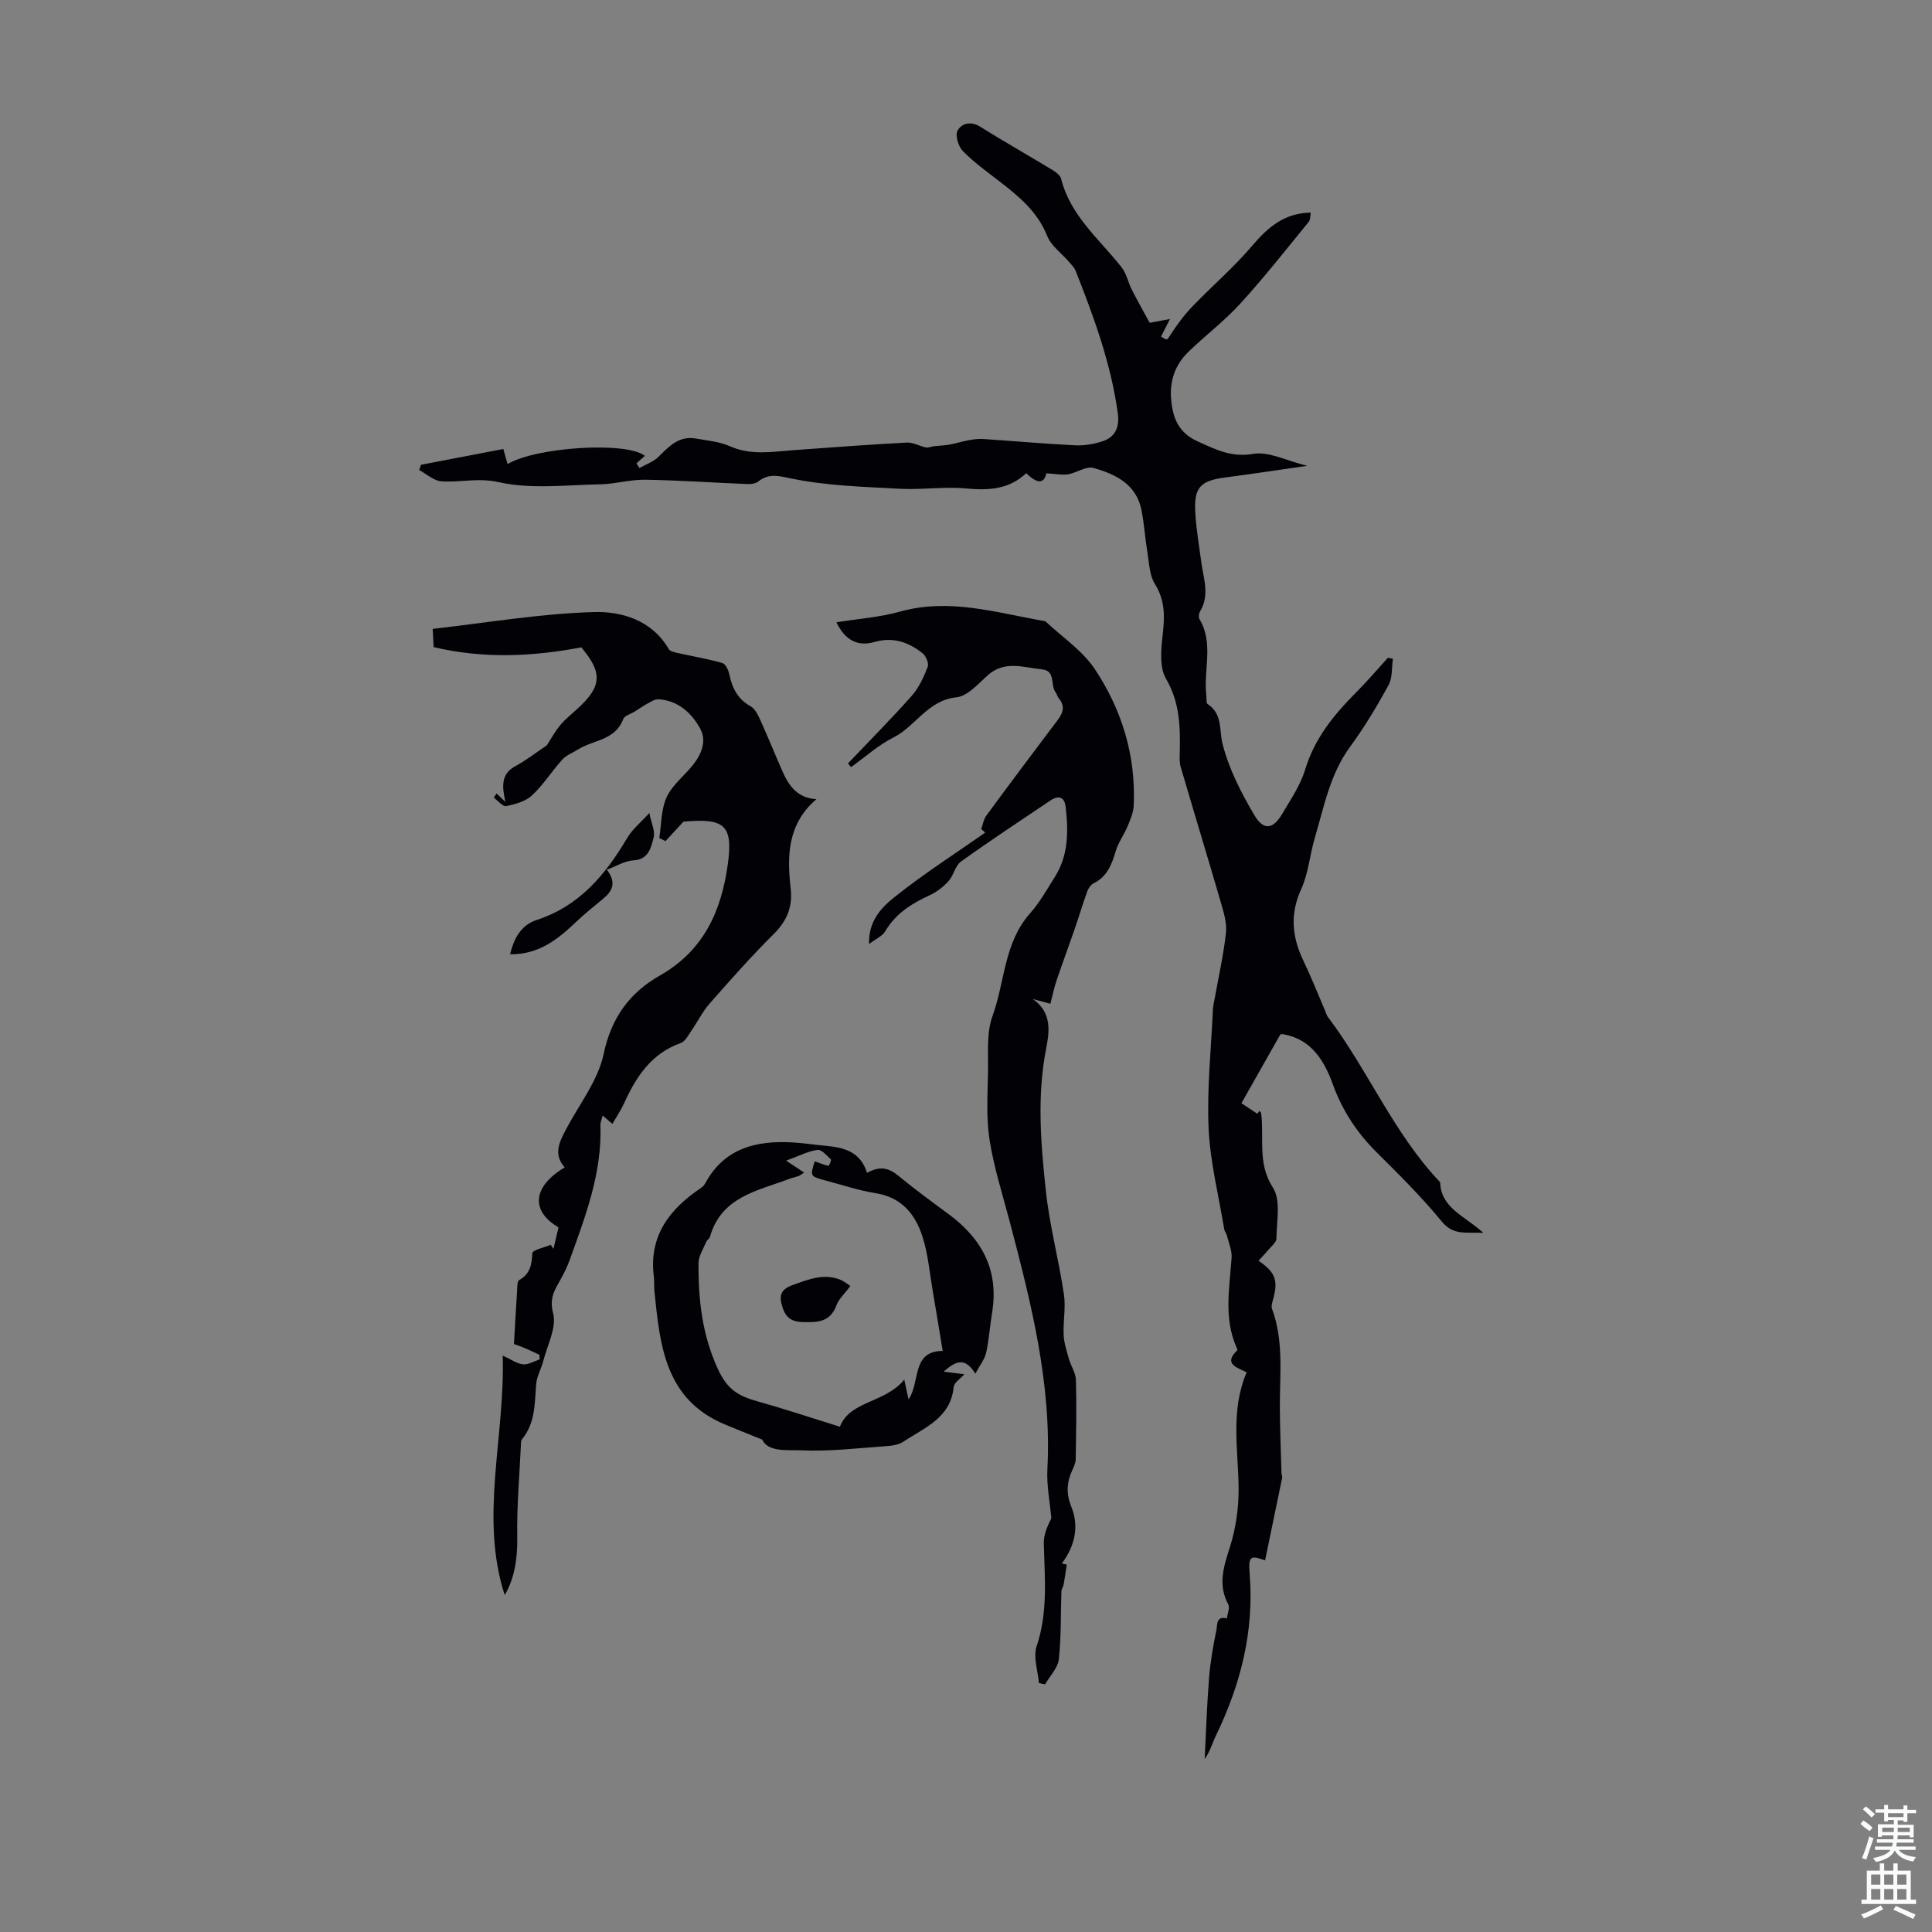 <svg enable-background="new 0 0 400 400" viewBox="0 0 400 400" xmlns="http://www.w3.org/2000/svg"><rect x="0" y="0" width="400" height="400" fill="#808080" stroke="none"/><g fill="#010106"><path d="m216.64 97.99c-.54 2.46-2.17 1.94-4.17-.02-3.59 3.39-7.84 3.59-12.49 3.16-4.52-.42-9.14.31-13.7.06-7.56-.41-15.22-.61-22.58-2.15-2.76-.58-4.54-1.03-6.73.66-.55.43-1.49.55-2.23.52-7.05-.29-14.09-.78-21.14-.9-3.1-.05-6.2.89-9.3.95-7.05.13-14.35 1.06-21.07-.45-4.29-.96-7.96.12-11.87-.17-1.57-.12-3.04-1.52-4.56-2.33.12-.36.24-.73.36-1.09 5.67-1.09 11.33-2.17 17.05-3.27.27.98.55 1.99.87 3.12 6.08-3.59 24.77-4.69 28.43-1.7-.6.53-1.17 1.04-1.74 1.55.2.32.4.65.61.97 1.33-.75 2.89-1.27 3.93-2.3 2.2-2.18 4.26-4.42 7.74-3.81 2.38.42 4.91.64 7.07 1.6 4.38 1.95 8.77 1.13 13.21.81 7.8-.58 15.61-1.15 23.42-1.57 1.29-.07 2.61.74 3.95 1.01.51.1 1.08-.18 1.63-.25 1.06-.12 2.14-.14 3.19-.33 1.38-.25 2.73-.68 4.11-.93.96-.17 1.96-.31 2.93-.24 6.36.42 12.72 1 19.08 1.31 1.84.09 3.79-.25 5.55-.81 2.75-.88 3.63-2.98 3.24-5.83-1.41-10.28-4.95-19.93-8.74-29.5-.27-.68-.85-1.25-1.35-1.83-1.54-1.79-3.71-3.32-4.53-5.38-2.03-5.09-5.93-8.25-10.01-11.4-2.57-1.98-5.23-3.9-7.48-6.21-.92-.94-1.6-3.25-1.06-4.2.82-1.47 2.67-2.05 4.65-.82 4.93 3.08 10 5.95 14.97 8.96.72.44 1.63 1.11 1.81 1.83 1.93 7.69 7.96 12.52 12.54 18.36 1.02 1.3 1.34 3.12 2.11 4.63 1.2 2.35 2.5 4.65 3.69 6.83 1.43-.27 2.45-.46 4.2-.78-.88 1.74-1.36 2.69-1.85 3.64 1.41.88 1.22.75 1.99-.43 1.33-2.03 2.78-4.02 4.46-5.77 4.09-4.26 8.62-8.13 12.43-12.62 3.24-3.82 6.65-6.76 12.11-6.85-.11.56-.02 1.43-.42 1.92-4.66 5.7-9.21 11.5-14.17 16.93-3.3 3.62-7.28 6.61-10.8 10.04-2.69 2.63-3.84 5.94-3.51 9.76.34 3.86 1.48 6.9 5.49 8.71 3.74 1.69 6.98 3.37 11.53 2.59 3.19-.55 6.8 1.41 11.15 2.47-6.15.88-11.47 1.7-16.81 2.39-5.41.7-6.71 2.07-6.34 7.61.22 3.34.78 6.66 1.23 9.98.46 3.39 1.76 6.78-.24 10.14-.26.43-.38 1.23-.15 1.61 3.01 5.02.82 10.49 1.42 15.71.08.66-.07 1.67.3 1.91 3.12 2.07 2.32 5.29 3.07 8.24 1.31 5.17 3.87 10.16 6.62 14.8 1.9 3.19 3.85 2.85 5.71-.3 1.76-2.98 3.79-5.95 4.77-9.2 1.95-6.47 5.96-11.36 10.57-15.99 2.28-2.29 4.38-4.76 6.56-7.15.35.07.7.13 1.04.2-.27 1.84-.07 3.94-.91 5.47-2.41 4.39-5.01 8.73-7.97 12.77-4.17 5.69-5.39 12.42-7.31 18.91-1.03 3.48-1.3 7.27-2.79 10.52-2.38 5.18-1.92 9.9.43 14.82 1.64 3.42 3.03 6.95 4.53 10.43.17.41.27.87.53 1.21 8.34 11.02 13.62 24.12 23.27 34.25.16 5.4 5.12 6.97 8.94 10.48-3.64-.17-6.21.57-8.58-2.32-4.11-5.01-8.73-9.61-13.34-14.18-4.14-4.09-7.23-8.7-9.22-14.2-1.79-4.95-4.43-9.38-10.3-10.43-.21-.04-.43.03-.58.04-2.6 4.59-5.18 9.14-8.07 14.25.81.53 2.06 1.36 3.31 2.19.14-.2.27-.4.41-.6.13.17.34.33.37.51.66 5.11-.84 10.31 2.44 15.39 1.68 2.6.75 6.96.72 10.53-.01.82-1.11 1.65-1.76 2.44-.61.74-1.28 1.42-1.95 2.15 3.6 2.47 4.15 4.14 2.91 8.41-.14.49-.28 1.09-.12 1.53 2.5 6.72 1.58 13.7 1.63 20.62.03 4.47.21 8.95.34 13.42.01.33.19.68.13.99-1.17 5.71-2.36 11.41-3.53 17.07-3.09-1.13-3.48-.85-3.19 2.81.95 11.86-1.87 22.91-7 33.5-.77 1.59-1.22 3.33-2.31 4.81.28-5.58.46-11.18.9-16.75.26-3.33.85-6.65 1.52-9.93.21-1.01-.09-3.03 2.17-2.42.12-.99.67-2.2.28-2.92-2.19-4.1-.93-7.83.36-11.89 1.22-3.85 1.82-8.05 1.79-12.1-.06-8.02-1.74-16.1 1.67-24.05-2.03-1.01-4.89-1.73-1.95-4.55.08-.07-.08-.42-.16-.62-2.67-6.06-1.44-12.3-1.01-18.53.11-1.53-.61-3.12-.99-4.67-.1-.43-.46-.8-.53-1.22-1.15-6.97-2.92-13.91-3.24-20.92-.37-8.16.52-16.38.89-24.58.03-.78.23-1.55.37-2.32.81-4.51 1.83-9.01 2.33-13.55.22-2.01-.44-4.19-1.02-6.19-2.74-9.43-5.61-18.82-8.37-28.25-.27-.94-.19-2-.17-3 .11-5.25.02-10.28-2.85-15.19-1.39-2.38-1.03-6.07-.69-9.09.43-3.76.53-7.13-1.62-10.55-1.09-1.73-1.16-4.15-1.51-6.28-.49-2.97-.68-6-1.25-8.95-1.05-5.41-5.38-7.51-9.98-8.78-1.5-.41-3.45 1.02-5.24 1.32-1.25.2-2.58-.1-4.48-.21z"/><path d="m120.35 134.03c-10.37 1.96-20.39 2.35-30.57-.05-.06-1.2-.11-2.17-.19-3.78 11.21-1.26 22.25-3.16 33.34-3.48 5.79-.17 12.05 1.67 15.54 7.68.25.43 1.07.62 1.66.76 3.14.7 6.32 1.24 9.41 2.11.66.18 1.26 1.43 1.44 2.28.59 2.87 1.73 5.18 4.44 6.69.93.52 1.53 1.83 2.02 2.89 1.61 3.56 3.07 7.19 4.65 10.76 1.32 2.97 3.17 5.38 6.95 5.56-6.02 5.14-6.1 11.76-5.34 18.51.44 3.88-.81 6.74-3.57 9.48-4.6 4.57-8.91 9.45-13.2 14.32-1.45 1.64-2.43 3.68-3.7 5.5-.68.97-1.32 2.34-2.27 2.68-6.12 2.17-9.26 6.99-11.76 12.51-.64 1.4-1.52 2.69-2.41 4.24-.73-.63-1.27-1.1-2.01-1.74-.19.78-.49 1.39-.47 1.98.36 9.88-3.1 18.88-6.36 27.93-.49 1.35-1.13 2.67-1.83 3.93-1.23 2.22-2.45 3.9-1.6 7.12.77 2.92-1.21 6.59-2.05 9.9-.41 1.6-1.33 3.13-1.46 4.73-.32 4.01-.16 8.08-2.93 11.44-.13.16-.19.42-.2.63-.3 6.53-.9 13.06-.79 19.58.08 4.6-.62 8.76-2.6 12.05-5.23-16.17.1-32.71-.41-49.58 1.76.8 2.95 1.69 4.21 1.81 1.1.11 2.29-.65 3.44-1.02-.02-.32-.03-.63-.05-.95-.95-.44-1.9-.91-2.86-1.32-.92-.39-1.87-.72-2.41-.92.22-3.8.41-7.41.65-11.01.05-.77 0-1.99.44-2.23 2.28-1.29 2.6-3.19 2.72-5.58.03-.63 2.47-1.15 3.8-1.72.19.28.38.56.57.83.35-1.5.71-3 1.05-4.44-5.83-3.38-5.38-8.46 1.28-12.41-2.49-2.79-1.03-5.43.41-8.14 2.7-5.07 6.51-9.93 7.65-15.35 1.59-7.52 5.38-12.68 11.63-16.23 9.06-5.15 12.75-13.32 14.08-23.09 1.09-8.01-.61-9.57-9.2-8.77-1.42 1.54-2.56 2.78-3.7 4.02-.43-.21-.86-.42-1.29-.62.42-2.76.37-5.72 1.41-8.22.92-2.23 2.98-4.02 4.67-5.88 2.27-2.48 3.98-5.58 2.42-8.5-1.69-3.15-4.53-5.91-8.66-6.14-.76-.04-1.58.51-2.31.9-.9.48-1.73 1.08-2.59 1.62-.83.52-2.14.86-2.41 1.58-1.65 4.42-6.2 4.3-9.38 6.3-1.09.69-2.4 1.17-3.23 2.08-2.17 2.4-3.92 5.22-6.26 7.41-1.34 1.25-3.47 1.84-5.35 2.22-.71.15-1.71-1.12-2.58-1.74.19-.29.39-.58.58-.87.42.4.85.81 1.83 1.75-.76-3.34-.87-5.83 2.07-7.41 2.25-1.21 4.29-2.82 6.52-4.32.77-1.19 1.62-2.78 2.75-4.15 1.06-1.28 2.41-2.33 3.64-3.47 5-4.58 5.16-7.42.73-12.65z"/><path d="m217.47 207.82c-1.57-.42-2.62-.71-3.66-.99 4.04 2.78 3.46 6.78 2.78 10.27-1.92 9.84-1.11 19.67-.06 29.44.77 7.19 2.67 14.25 3.74 21.41.42 2.76-.19 5.66-.05 8.49.08 1.65.63 3.29 1.09 4.91.42 1.48 1.41 2.91 1.45 4.37.15 5.47.04 10.95-.05 16.42-.01.74-.37 1.51-.69 2.21-1.16 2.53-1.34 4.83-.2 7.65 1.64 4.04.71 8.13-1.98 11.69l1.02.24c-.21 1.36-.39 2.73-.63 4.08-.09.51-.47.98-.48 1.48-.16 4.68-.02 9.39-.53 14.03-.2 1.82-1.86 3.48-2.85 5.22-.42-.09-.85-.19-1.27-.28-.21-2.56-1.23-5.39-.48-7.62 2.38-7.04 1.67-14.13 1.49-21.27-.05-1.79.74-3.6 1.56-5.23-.3-3.4-1-6.81-.82-10.18.92-17.64-3.38-34.44-7.8-51.25-1.48-5.62-3.28-11.2-4.17-16.92-.72-4.58-.41-9.34-.32-14.01.07-3.91-.35-8.12.94-11.66 2.57-7.07 2.35-15.15 7.77-21.23 1.99-2.23 3.48-4.93 5.1-7.48 2.88-4.53 2.84-9.55 2.25-14.62-.24-2.03-1.5-2.36-3.11-1.28-6.22 4.18-12.48 8.31-18.57 12.68-1.19.86-1.5 2.87-2.55 4.03-1.09 1.2-2.48 2.28-3.95 2.95-3.71 1.7-6.99 3.76-9.14 7.41-.6 1.02-1.96 1.59-3.36 2.67-.18-4.83 2.63-7.62 5.34-9.78 5.97-4.76 12.44-8.9 18.7-13.29-.28-.24-.56-.48-.83-.73.34-.94.49-2.02 1.06-2.79 4.89-6.65 9.84-13.26 14.82-19.85 1.15-1.52 1.47-2.94.14-4.5-.28-.33-.35-.83-.62-1.18-1.14-1.48.09-4.46-2.84-4.75-3.79-.38-7.68-1.91-11.19 1.21-2 1.78-4.19 4.34-6.49 4.58-5.96.61-8.44 5.99-13.06 8.32-3.15 1.59-5.86 4.05-8.77 6.13-.21-.25-.42-.51-.64-.76 4.42-4.65 8.95-9.2 13.2-13.99 1.49-1.68 2.48-3.88 3.31-5.99.28-.72-.35-2.25-1.04-2.81-2.9-2.32-6.13-3.46-9.97-2.35-3.49 1-6.09-.36-7.89-4.08 4.52-.73 8.98-1.04 13.2-2.22 10.22-2.85 19.92.24 29.77 1.95.11.02.25.01.32.08 3.46 3.26 7.66 6.04 10.22 9.9 5.61 8.43 8.52 17.95 8.04 28.25-.07 1.46-.71 2.94-1.29 4.32-.73 1.74-1.91 3.33-2.44 5.12-.82 2.77-1.77 5.26-4.57 6.64-.6.29-1.1 1.07-1.34 1.73-.92 2.54-1.68 5.13-2.56 7.68-1.23 3.56-2.55 7.1-3.76 10.67-.52 1.54-.85 3.17-1.29 4.86z"/><path d="m179.51 242.84c2.62-1.5 4.49-1.06 6.45.56 3.36 2.77 6.87 5.35 10.38 7.93 6.94 5.1 10.52 11.64 9.06 20.46-.46 2.76-.63 5.57-1.23 8.28-.3 1.33-1.27 2.52-2.24 4.34-2.05-3.35-3.91-2.81-6.55-.42 1.76.22 2.88.36 4.28.53-.83.94-2.12 1.73-2.21 2.64-.63 6.44-6.03 8.4-10.38 11.3-.87.58-2.07.84-3.13.91-6.02.42-12.06 1.17-18.06.91-2.91-.13-6.83.42-8.08-2.23-3.21-1.3-5.51-2.21-7.8-3.17-12.38-5.21-13.36-16.43-14.51-27.56-.1-1 .01-2.02-.12-3.02-1.07-8.49 3.31-14.03 9.86-18.42.35-.23.63-.62.84-.99 3.93-7.19 10.49-8.77 17.94-8.37 2.34.13 4.67.5 7 .71 3.71.36 7.13 1.17 8.5 5.61zm-13.02-.07c-.79.5-.97.66-1.17.73-.63.21-1.3.34-1.92.58-6.56 2.48-14.05 3.69-16.4 11.96-.11.4-.62.68-.78 1.07-.6 1.46-1.6 2.95-1.61 4.43-.02 7.48.7 14.61 3.97 21.8 1.98 4.35 4.3 5.68 8.11 6.75 5.71 1.6 11.34 3.48 17.2 5.3 2.11-5.43 9.27-4.82 13.33-9.75.44 2.03.65 3.02.88 4.09 2.48-3.53.57-10.04 7.08-10.03-.68-4.1-1.36-8.28-2.07-12.45-.64-3.73-.96-7.58-2.1-11.16-1.48-4.65-4.3-8.19-9.7-9.05-3.51-.56-6.93-1.71-10.38-2.63-3.23-.86-3.22-.88-2.25-3.97.94.34 1.88.7 2.86.95.06.02.64-1.2.5-1.33-.85-.79-1.93-2.1-2.77-1.99-1.92.25-3.75 1.22-6.51 2.23 1.71 1.14 2.55 1.69 3.73 2.47z"/><path d="m105.61 197.57c.77-3.17 2.17-6.01 5.53-7.11 8.83-2.88 14.23-9.37 18.74-17.01 1.07-1.81 2.83-3.22 4.56-5.12.43 2.18 1.24 3.78.89 5.07-.56 2.09-1.01 4.57-4.25 4.74-1.73.09-3.41 1.17-5.44 1.92 2.12 2.78 1.06 4.5-.82 6.06-1.81 1.5-3.65 2.96-5.35 4.57-3.82 3.63-7.77 6.96-13.86 6.88z"/><path d="m176.05 266.26c-1.21 1.64-2.4 2.69-2.88 4-.98 2.67-2.8 3.45-5.43 3.47-2.45.02-4.65.11-5.65-2.83-.8-2.35-.74-3.86 2.04-4.85 3.2-1.14 6.29-2.43 9.69-1.16 1.01.38 1.87 1.15 2.23 1.37z"/></g><path d="m385.2 377.6.6-.7c.6.4 1.3.9 1.9 1.5l-.6.7c-.8-.5-1.4-1-1.9-1.5zm.3 7.1c.6-1.4 1.1-2.9 1.5-4.5.3.1.6.3.9.4-.5 1.4-1 2.9-1.5 4.4zm.2-10.1.6-.6c.7.5 1.3 1.1 1.9 1.6l-.7.7c-.6-.6-1.2-1.2-1.8-1.7zm8.4-.8h.8v.9h1.8v.7h-1.8v1.8h-.8v-.3h-1.2v.9h3.3v2.6h-.8v-.4h-2.5c0 .3 0 .6-.1.8h3.4v.7h-3.5c0 .3-.1.6-.1.8h4v.7h-3.5c.7.9 1.9 1.3 3.6 1.5-.2.2-.4.5-.6.9-1.9-.3-3.2-1.1-3.8-2.3-.5 1.1-1.8 2-3.9 2.4-.2-.3-.4-.5-.6-.8 1.9-.4 3.1-.9 3.6-1.7h-3.2v-.7h3.5c.1-.2.1-.5.2-.8h-3.3v-.7h3.4c0-.2 0-.5 0-.8h-2.4v.3h-.8v-2.6h3.3v-.9h-1.2v.3h-.8v-1.8h-1.8v-.7h1.8v-.9h.8v.9h3.2zm-4.4 5.5h2.4c0-.3 0-.6 0-.9h-2.4zm1.2-3.1h3.2v-.8h-3.2zm4.4 2.2h-2.4v.9h2.5v-.9z" fill="#fafbfc"/><path d="m389.2 385.8h.9v1.5h1.9v-1.5h.9v1.5h2.7v6h1.1v.9h-11.3v-.9h1.1v-6h2.7zm.2 8.7.5.8c-1.2.6-2.5 1.3-4 1.9-.2-.3-.3-.6-.6-.8 1.6-.6 3-1.3 4.1-1.9zm-2-4.3h1.9v-2.1h-1.9zm0 3.1h1.9v-2.2h-1.9zm2.7-3.1h1.9v-2.1h-1.9zm0 3.1h1.9v-2.2h-1.9zm2.4 1.3c1.4.6 2.7 1.2 4.1 1.8l-.5.9c-1.5-.7-2.8-1.4-4.1-1.9zm2.2-6.5h-1.9v2.1h1.9zm-1.9 5.2h1.9v-2.2h-1.9z" fill="#fafbfc"/></svg>